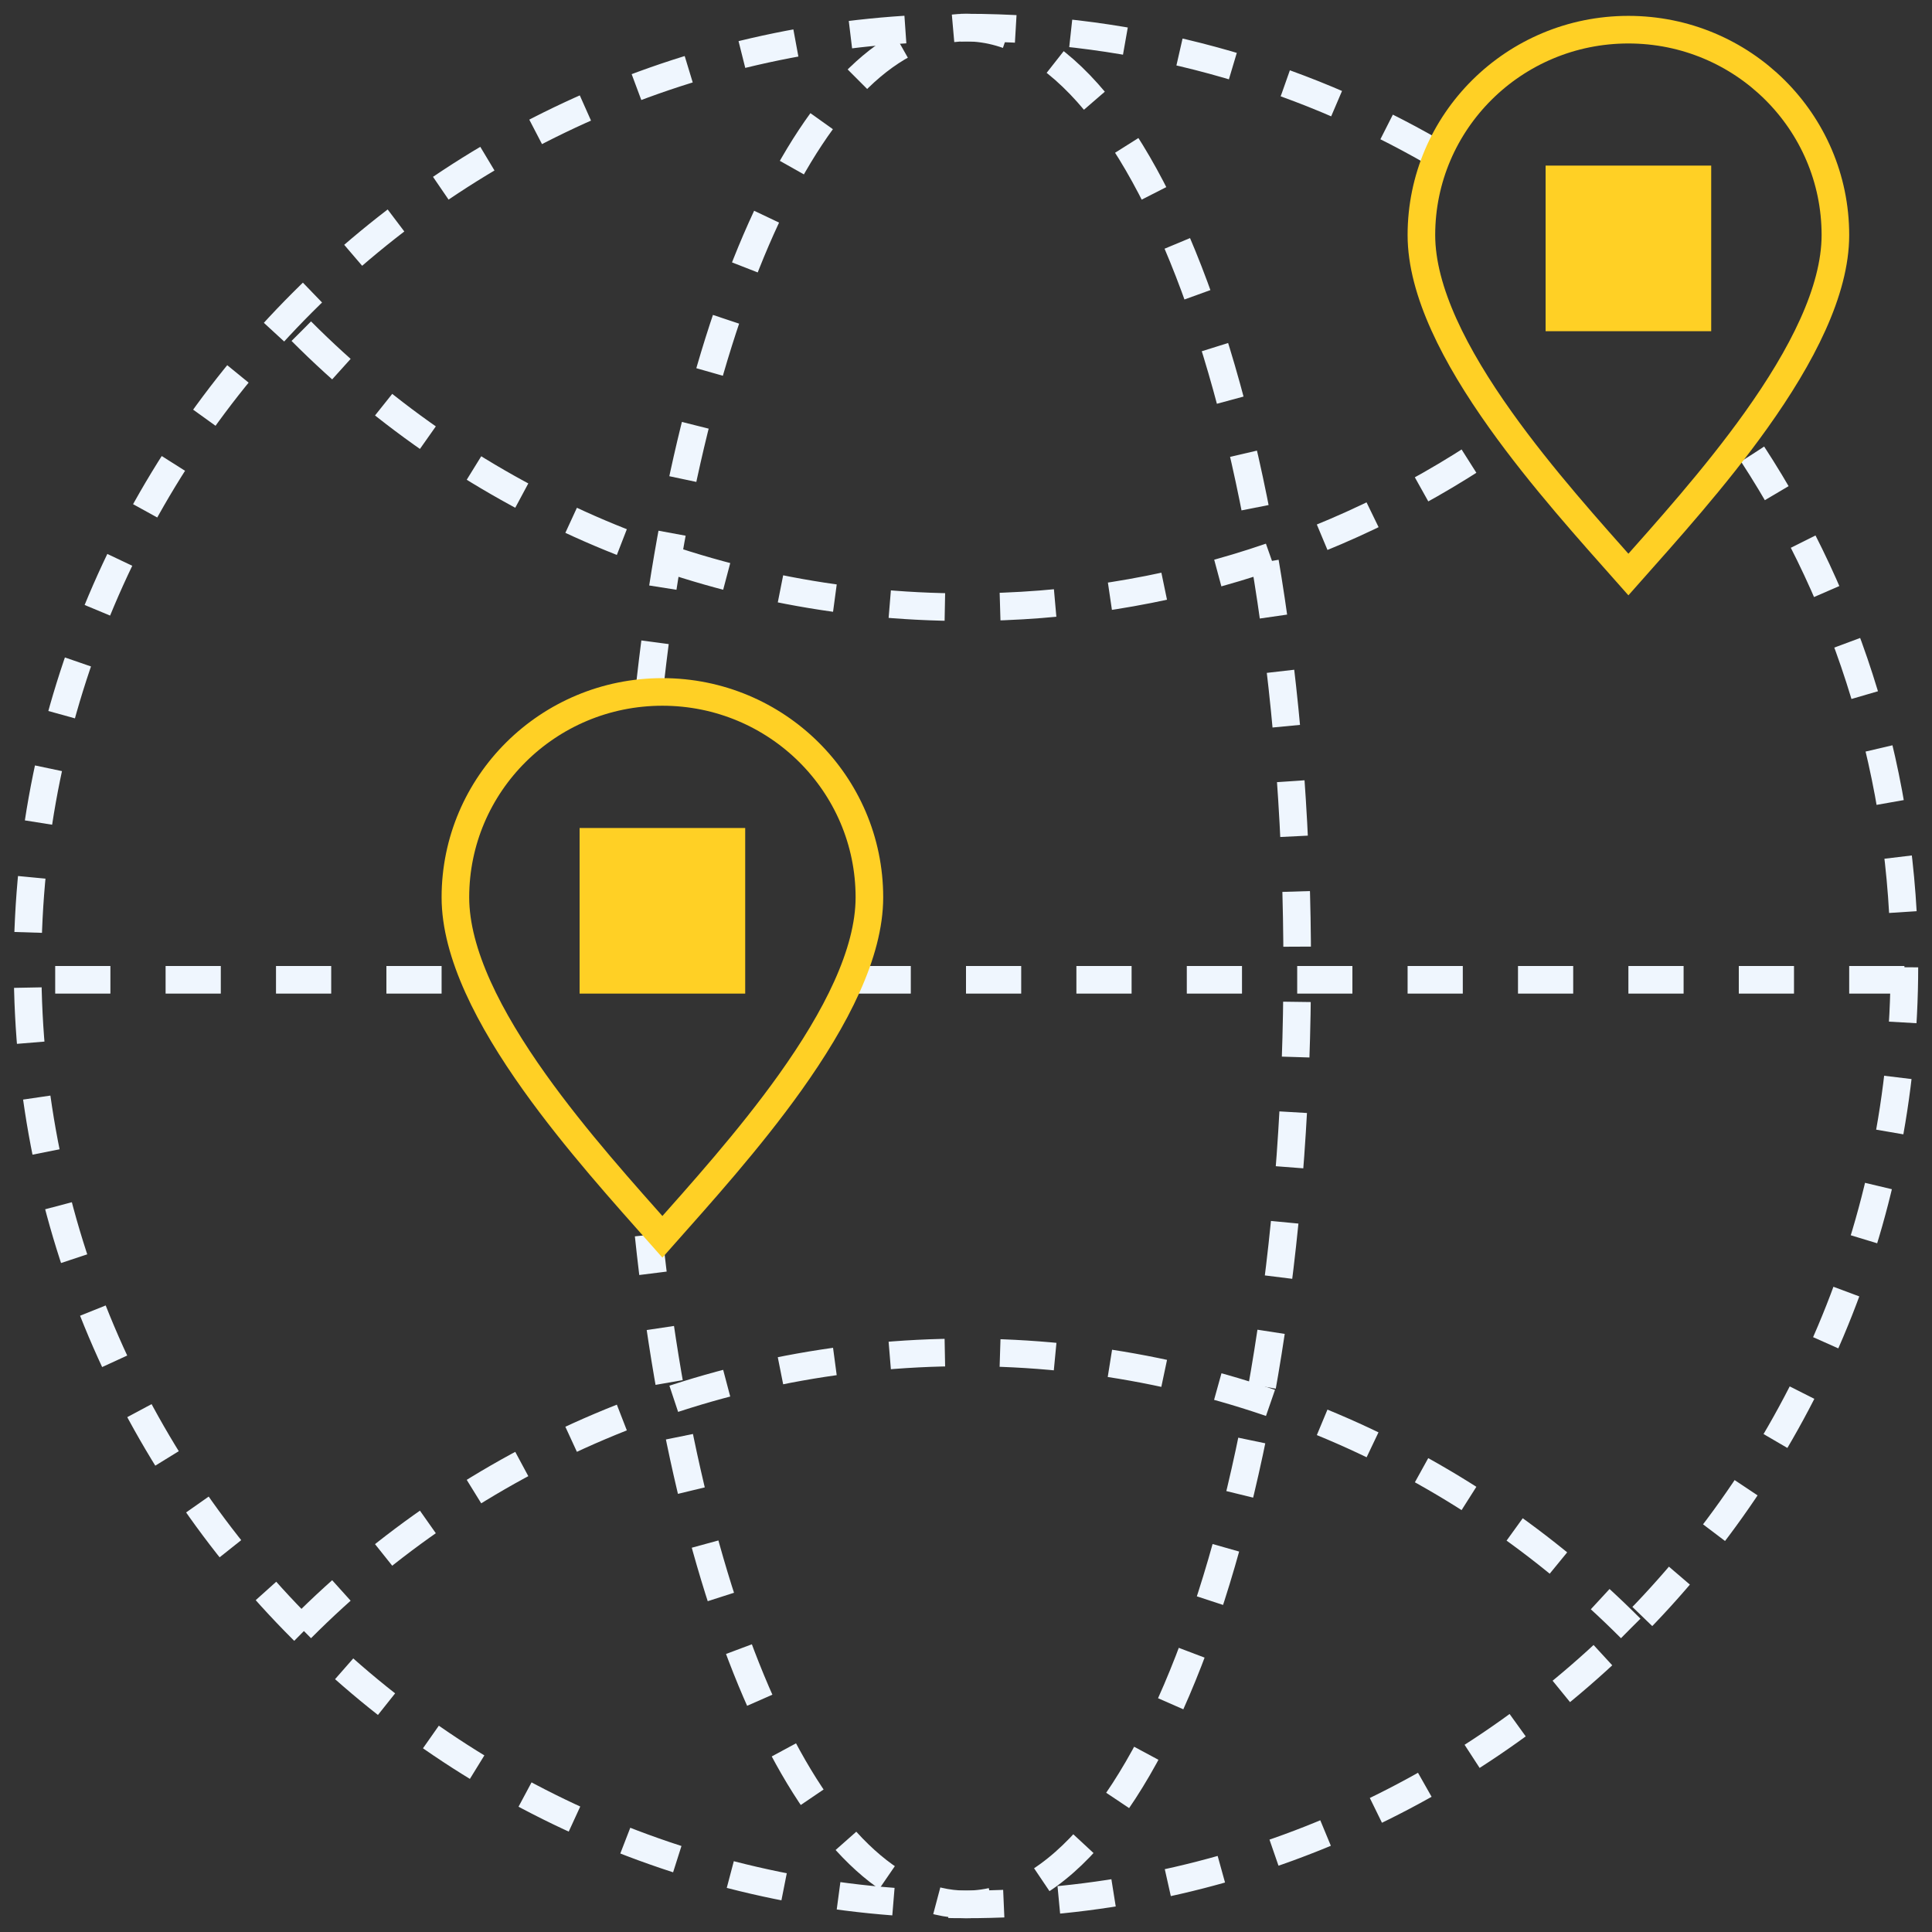 <?xml version="1.0" encoding="UTF-8"?> <svg xmlns="http://www.w3.org/2000/svg" width="70" height="70" viewBox="0 0 70 70" fill="none"><rect x="0" y="0" width="70" height="70" fill="#333333" stroke="none"/><rect x="21" y="30" width="6" height="6" fill="#FFD025"></rect><rect x="56" y="6" width="6" height="6" fill="#FFD025"></rect><path d="M52 5.549C46.999 2.656 41.193 1 35 1C16.222 1 1 16.222 1 35C1 53.778 16.222 69 35 69C53.778 69 69 53.778 69 35C69 28.157 66.978 21.786 63.5 16.452" stroke="#EFF6FE" stroke-dasharray="2 2"></path><path d="M10.917 12C17.073 18.177 25.59 22 35 22C42.255 22 48.979 19.728 54.5 15.856" stroke="#EFF6FE" stroke-dasharray="2 2"></path><path d="M10.917 59C17.073 52.823 25.59 49 35 49C44.41 49 52.927 52.823 59.083 59" stroke="#EFF6FE" stroke-dasharray="2 2"></path><path d="M23.5 25.257C24.979 11.227 29.568 1 35 1C41.627 1 47 16.222 47 35C47 53.778 41.627 69 35 69C29.568 69 24.979 58.773 23.5 44.743" stroke="#EFF6FE" stroke-dasharray="2 2"></path><path d="M2 35.5H17M69 35.5H31" stroke="#EFF6FE" stroke-dasharray="2 2"></path><path d="M59 1.075C63.146 1.075 66.5 4.41 66.5 8.516C66.5 10.545 65.279 12.909 63.631 15.22C62.138 17.315 60.36 19.281 59 20.816C57.64 19.281 55.862 17.315 54.369 15.22C52.721 12.909 51.5 10.545 51.5 8.516C51.5 4.41 54.854 1.075 59 1.075Z" stroke="#FFD025"></path><path d="M24 25.07C28.146 25.07 31.5 28.406 31.5 32.512C31.5 34.541 30.279 36.904 28.631 39.216C27.137 41.311 25.36 43.276 24 44.812C22.64 43.276 20.863 41.311 19.369 39.216C17.721 36.904 16.5 34.541 16.5 32.512C16.5 28.406 19.854 25.07 24 25.07Z" stroke="#FFD025"></path></svg> 